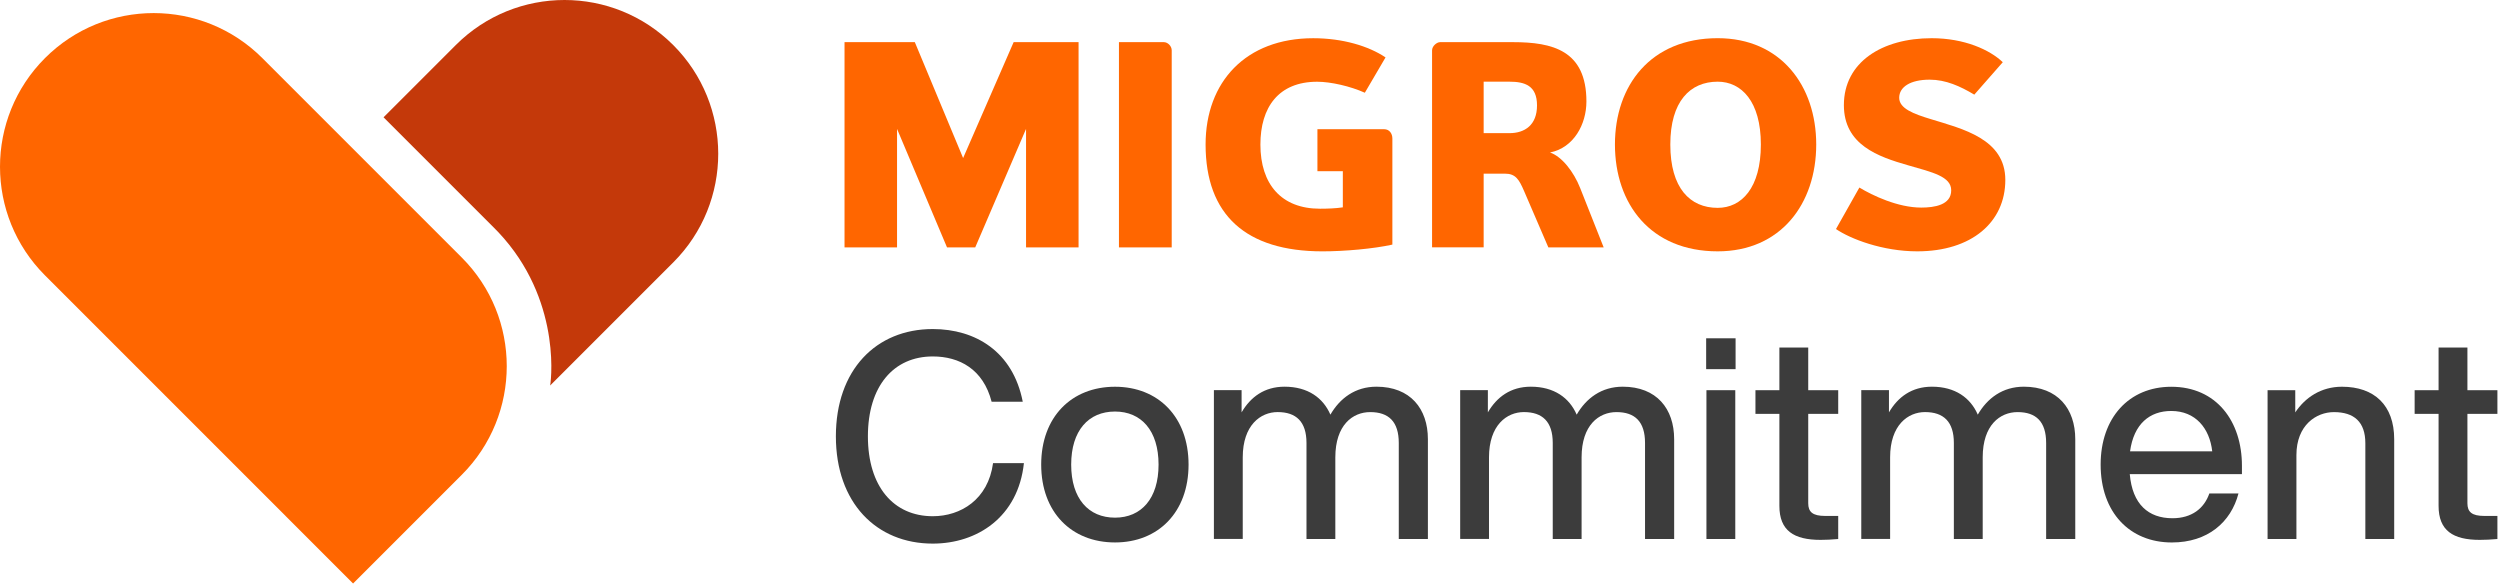 <svg width="497" height="116" viewBox="0 0 497 116" fill="none" xmlns="http://www.w3.org/2000/svg">
<path d="M166.173 86.743C166.173 73.555 174.142 65.415 185.437 65.415C193.921 65.415 201.374 69.888 203.323 79.861H197.132C195.469 73.384 190.711 70.861 185.437 70.861C177.639 70.861 172.539 76.766 172.539 86.743C172.539 96.719 177.642 102.624 185.437 102.624C190.997 102.624 196.445 99.299 197.418 92.076H203.553C202.406 102.795 194.267 108.069 185.437 108.069C174.198 108.069 166.173 99.93 166.173 86.743Z" fill="#3C3C3C"/>
<path d="M206.99 92.362C206.99 82.901 213.01 76.884 221.666 76.884C230.266 76.884 236.286 82.904 236.286 92.362C236.286 101.819 230.266 107.839 221.666 107.839C213.007 107.839 206.99 101.823 206.99 92.362ZM230.322 92.362C230.322 85.596 226.881 81.813 221.666 81.813C216.392 81.813 212.951 85.596 212.951 92.362C212.951 99.128 216.392 102.91 221.666 102.91C226.881 102.91 230.322 99.128 230.322 92.362Z" fill="#3C3C3C"/>
<path d="M283.866 87.318V107.153H278.076V88.06C278.076 83.818 276.068 81.925 272.4 81.925C268.904 81.925 265.463 84.504 265.463 90.926V107.149H259.729V88.057C259.729 83.814 257.665 81.921 253.995 81.921C250.613 81.921 247.058 84.501 247.058 90.922V107.146H241.323V77.564H246.828V81.977C248.605 78.937 251.356 76.874 255.368 76.874C260.011 76.874 263.051 79.108 264.484 82.434C266.377 79.168 269.413 76.874 273.655 76.874C280.369 76.884 283.866 81.242 283.866 87.318Z" fill="#3C3C3C"/>
<path d="M332.822 87.318V107.153H327.032V88.06C327.032 83.818 325.024 81.925 321.357 81.925C317.861 81.925 314.42 84.504 314.42 90.926V107.149H308.686V88.057C308.686 83.814 306.622 81.921 302.951 81.921C299.57 81.921 296.014 84.501 296.014 90.922V107.146H290.283V77.564H295.788V81.977C297.565 78.937 300.316 76.874 304.328 76.874C308.971 76.874 312.011 79.108 313.444 82.434C315.337 79.168 318.373 76.874 322.615 76.874C329.326 76.884 332.822 81.242 332.822 87.318Z" fill="#3C3C3C"/>
<path d="M339.184 67.253H345.034V73.388H339.184V67.253ZM339.24 77.571H344.974V107.153H339.24V77.571Z" fill="#3C3C3C"/>
<path d="M359.476 82.273V100.045C359.476 101.763 360.337 102.569 362.857 102.569H365.437V107.156C364.175 107.271 362.972 107.327 361.94 107.327C356.61 107.327 353.741 105.493 353.741 100.561V82.273H348.983V77.571H353.741V69.086H359.476V77.571H365.437V82.273H359.476V82.273Z" fill="#3C3C3C"/>
<path d="M412.563 87.318V107.153H406.773V88.06C406.773 83.818 404.765 81.925 401.098 81.925C397.602 81.925 394.161 84.504 394.161 90.926V107.149H388.427V88.057C388.427 83.814 386.363 81.921 382.692 81.921C379.311 81.921 375.755 84.501 375.755 90.922V107.146H370.021V77.564H375.525V81.977C377.303 78.937 380.053 76.874 384.066 76.874C388.709 76.874 391.749 79.108 393.182 82.434C395.074 79.168 398.111 76.874 402.353 76.874C409.067 76.884 412.563 81.242 412.563 87.318Z" fill="#3C3C3C"/>
<path d="M445.697 94.255H423.398C423.914 100.275 427.124 103.025 431.882 103.025C435.724 103.025 438.188 101.077 439.22 98.096H445.01C443.518 103.831 438.875 107.843 431.767 107.843C423.398 107.843 417.607 101.882 417.607 92.365C417.607 83.079 423.227 76.888 431.652 76.888C440.597 76.888 445.697 83.71 445.697 92.595V94.255V94.255ZM423.453 89.726H439.792C439.276 85.139 436.466 81.702 431.652 81.702C427.351 81.698 424.199 84.278 423.453 89.726Z" fill="#3C3C3C"/>
<path d="M475.966 87.318V107.153H470.231V88.119C470.231 83.877 467.997 81.928 463.981 81.928C460.484 81.928 456.528 84.508 456.528 90.469V107.153H450.794V77.571H456.298V81.984C458.246 79.059 461.401 76.881 465.584 76.881C472.009 76.884 475.966 80.551 475.966 87.318Z" fill="#3C3C3C"/>
<path d="M490.523 82.273V100.045C490.523 101.763 491.384 102.569 493.904 102.569H496.484V107.156C495.222 107.271 494.019 107.327 492.987 107.327C487.657 107.327 484.789 105.493 484.789 100.561V82.273H480.03V77.571H484.789V69.086H490.523V77.571H496.484V82.273H490.523V82.273Z" fill="#3C3C3C"/>
<path d="M203.978 49.181V25.627L193.876 49.181H188.267L178.332 25.627V49.181H167.892V8.382H181.867L191.467 31.421L201.51 8.382H214.419V49.181H203.978Z" fill="#FF6600"/>
<path d="M222.447 49.178V8.379H231.371C232.159 8.379 232.936 9.163 232.936 10.01V49.178H222.447Z" fill="#FF6600"/>
<path d="M261.901 25.686H275.161C276.21 25.686 276.803 26.54 276.803 27.548V48.627C273.07 49.46 267.241 49.969 262.908 49.969C247.692 49.969 239.671 42.725 239.671 28.73C239.671 16.246 247.692 7.598 261.068 7.598C266.955 7.598 272.114 9.17 275.444 11.415L271.33 18.436C268.461 17.149 264.588 16.25 261.848 16.25C254.158 16.25 250.568 21.35 250.568 28.733C250.568 36.622 254.727 41.492 262.406 41.492C263.814 41.492 265.561 41.436 266.955 41.22V34.028H261.904V25.686H261.901Z" fill="#FF6600"/>
<path d="M300.082 16.239H294.951V26.471H300.082C303.15 26.471 305.559 24.836 305.559 20.959C305.559 17.027 303.146 16.239 300.082 16.239ZM307.811 49.178L302.972 37.946C301.982 35.66 301.288 34.523 299.193 34.523H294.951V49.175H284.695V10.01C284.695 9.163 285.63 8.379 286.292 8.379H300.772C308.637 8.379 315.379 10.01 315.379 20.172C315.379 24.721 312.858 29.378 308.142 30.316C310.491 31.114 312.858 34.133 314.145 37.403L318.809 49.178H307.811Z" fill="#FF6600"/>
<path d="M341.478 16.239C335.974 16.239 332.059 20.171 332.059 28.723C332.059 37.403 335.974 41.321 341.478 41.321C346.198 41.321 350.06 37.403 350.06 28.723C350.06 20.171 346.198 16.239 341.478 16.239ZM341.478 49.966C328.12 49.966 321.05 40.533 321.05 28.723C321.05 17.024 328.116 7.591 341.478 7.591C353.992 7.591 361.065 17.02 361.065 28.723C361.065 40.533 353.992 49.966 341.478 49.966Z" fill="#FF6600"/>
<path d="M381.155 49.966C374.26 49.966 367.852 47.494 364.994 45.532L369.644 37.284C372.238 38.853 377.285 41.268 381.939 41.268C384.571 41.268 387.9 40.759 387.9 37.835C387.9 35.091 384.184 34.248 379.304 32.853C373.416 31.163 366.563 28.82 366.563 20.9C366.563 12.363 374.145 7.594 384.013 7.594C390.529 7.594 395.576 9.902 398.152 12.366L392.491 18.815C389.688 17.142 386.826 15.838 383.616 15.838C379.75 15.838 377.561 17.306 377.561 19.439C377.561 21.555 380.367 22.636 383.898 23.699C390.138 25.623 398.658 27.596 398.658 35.768C398.661 44.186 391.933 49.966 381.155 49.966Z" fill="#FF6600"/>
<path d="M133.827 8.947C121.898 -2.982 102.555 -2.982 90.622 8.947L76.25 23.319L97.852 44.922C111.29 58.008 109.718 74.58 109.37 76.64L133.841 52.169C145.777 40.236 145.759 20.876 133.827 8.947Z" fill="#C4390A"/>
<path d="M91.794 51.193L52.148 11.547C40.219 -0.382 20.876 -0.382 8.947 11.547C-2.982 23.476 -2.982 42.82 8.947 54.748L70.195 116L91.794 94.398C103.726 82.465 103.726 63.122 91.794 51.193Z" fill="#FF6600"/>
</svg>
